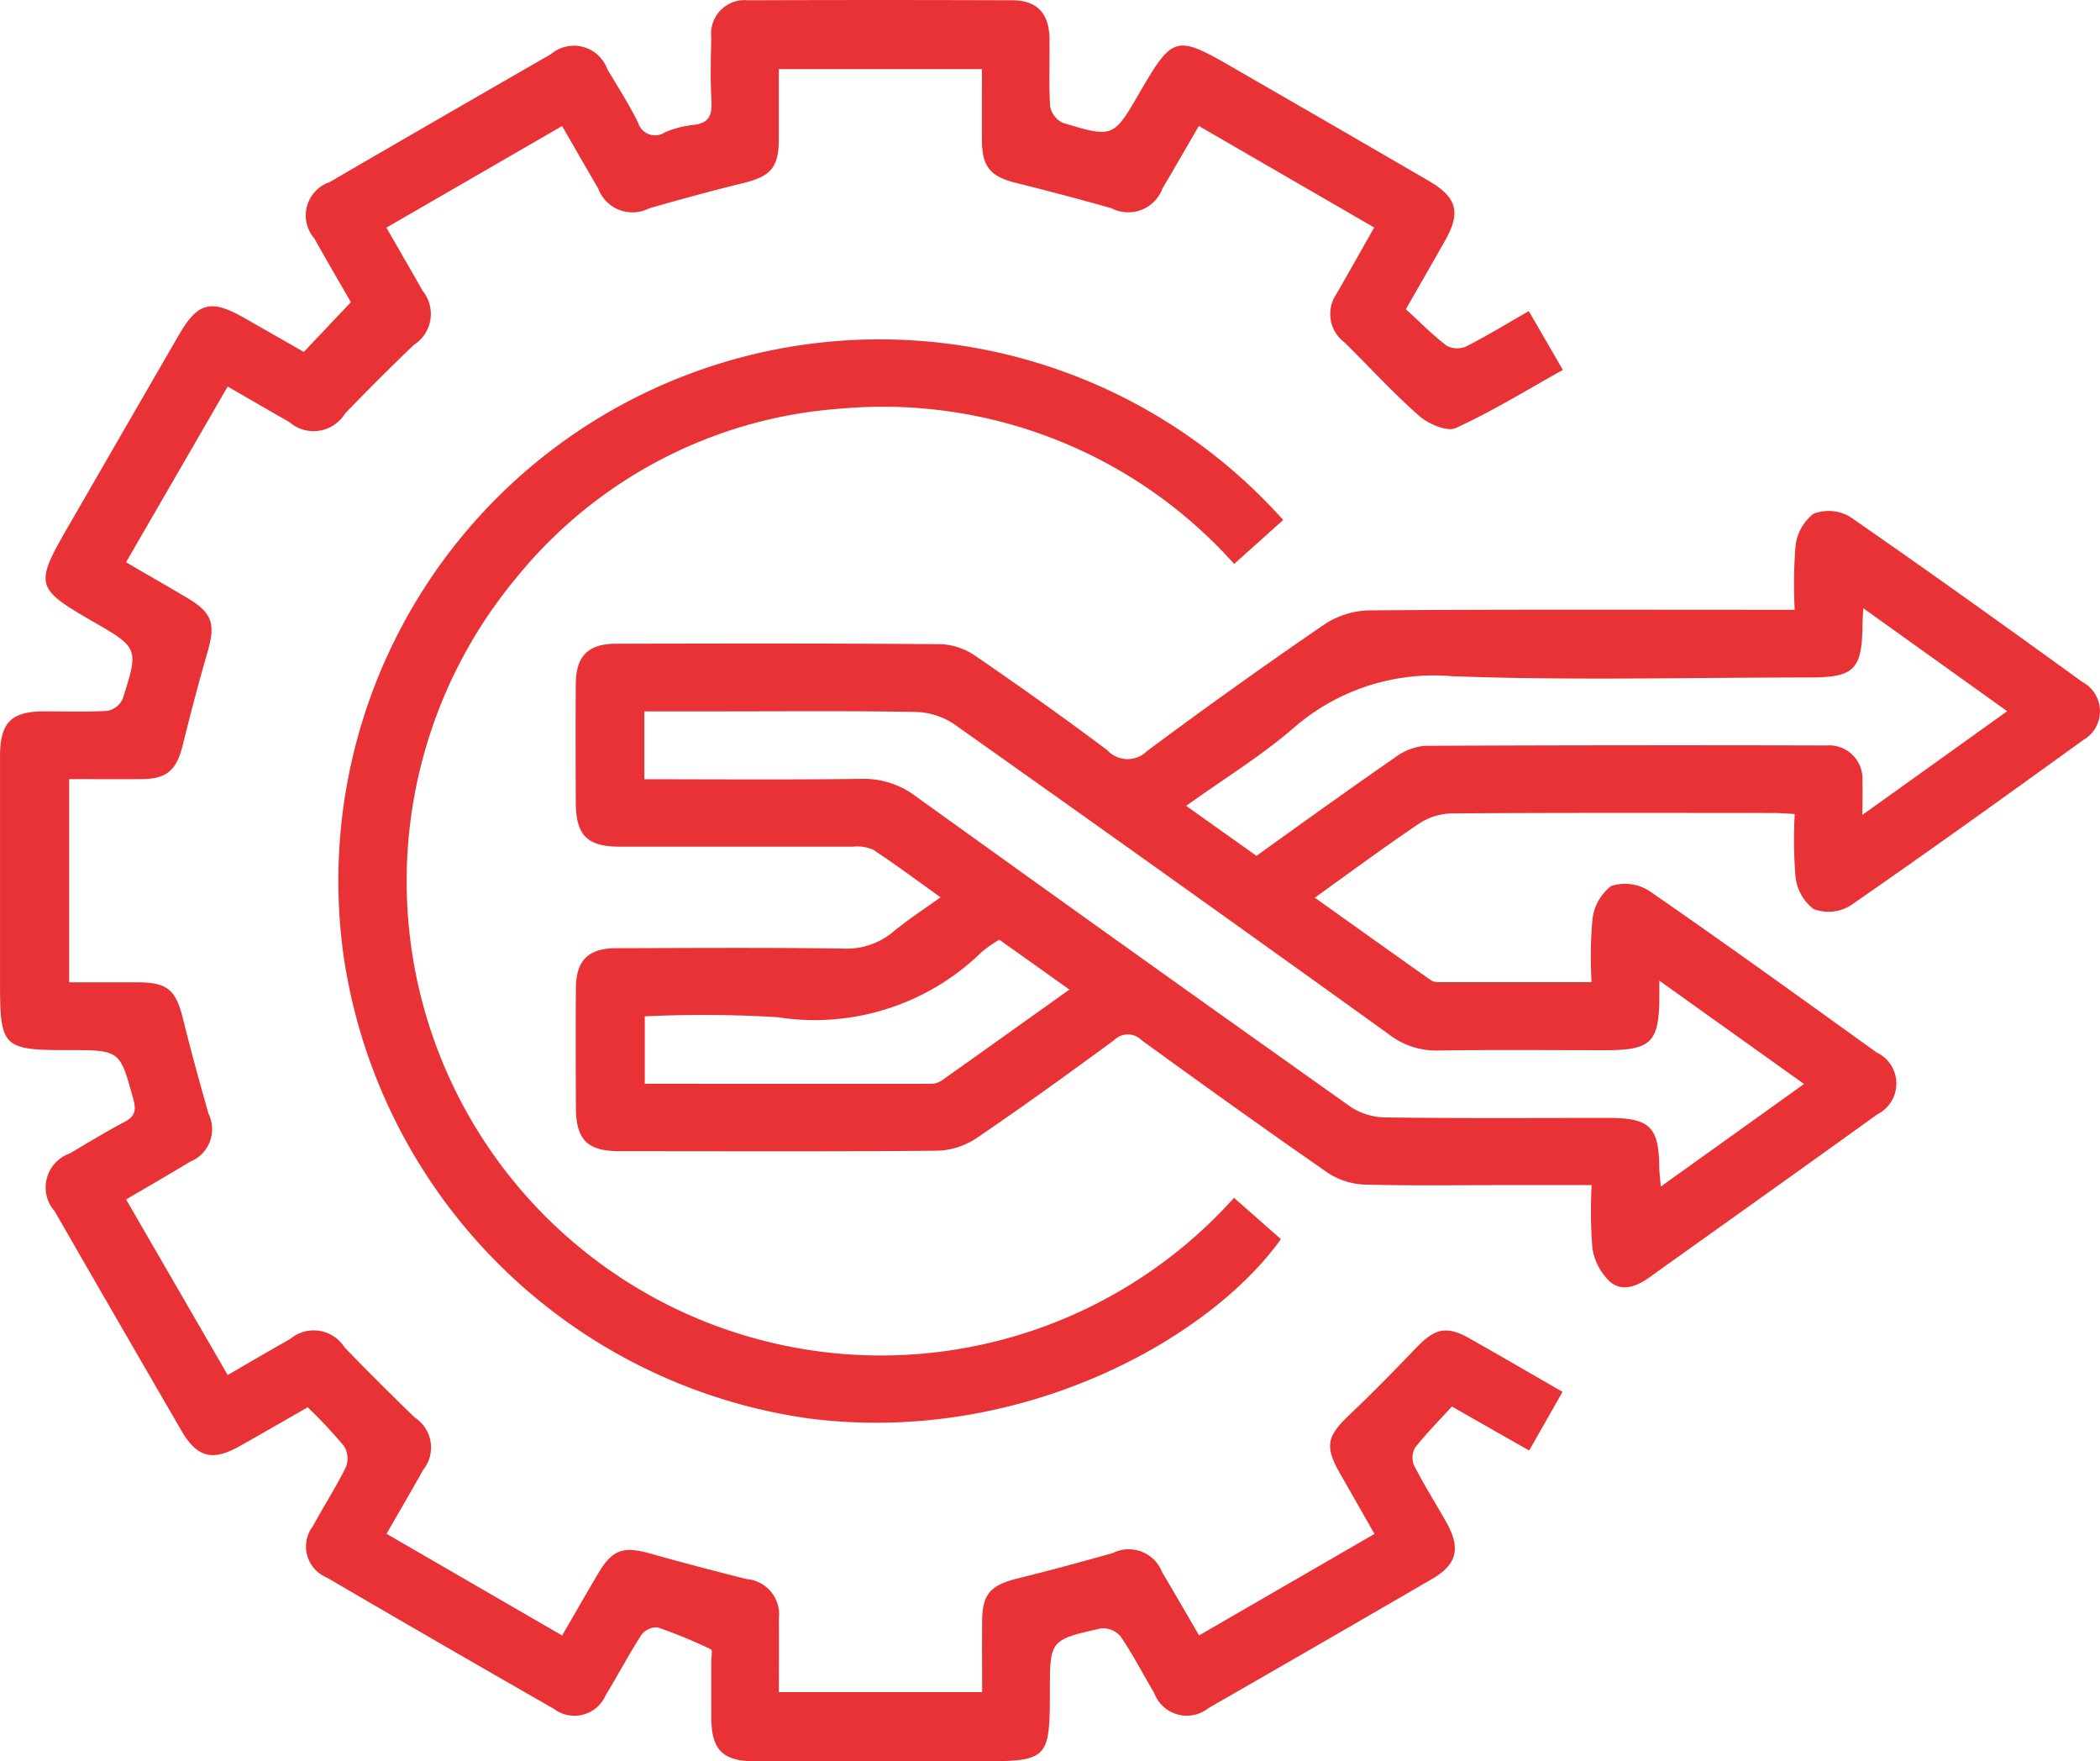 <svg xmlns="http://www.w3.org/2000/svg" xmlns:xlink="http://www.w3.org/1999/xlink" width="63.859" height="53.55" viewBox="0 0 63.859 53.55"><defs><clipPath id="clip-path"><rect id="Rectangle_39880" data-name="Rectangle 39880" width="63.859" height="53.55" transform="translate(0 0)" fill="none"></rect></clipPath></defs><g id="Group_41864" data-name="Group 41864" transform="translate(0 0)"><g id="Group_41863" data-name="Group 41863" clip-path="url(#clip-path)"><path id="Path_28767" data-name="Path 28767" d="M63.333,20.742c-2.346-1.7-4.7-3.385-7.077-5.031a1.279,1.279,0,0,0-1.11-.09,1.447,1.447,0,0,0-.546.981,14.342,14.342,0,0,0-.024,1.937H53.66c-4.012,0-8.023-.014-12.035.018a2.588,2.588,0,0,0-1.353.428q-2.731,1.87-5.39,3.849a.84.84,0,0,1-1.21-.025c-1.3-.978-2.632-1.921-3.975-2.843a2.028,2.028,0,0,0-1.05-.38c-3.3-.029-6.607-.021-9.91-.015-.847,0-1.221.374-1.228,1.212-.009,1.2-.006,2.4,0,3.6,0,1.012.344,1.358,1.344,1.359,2.359,0,4.719,0,7.078,0a1.206,1.206,0,0,1,.617.09c.676.443,1.324.927,2.053,1.448-.53.383-1.012.694-1.451,1.058a2.192,2.192,0,0,1-1.529.5c-2.3-.031-4.591-.016-6.886-.01-.846,0-1.217.374-1.223,1.216-.009,1.2-.005,2.4,0,3.6,0,1.012.34,1.356,1.346,1.356,3.216,0,6.435.015,9.652-.015a2.265,2.265,0,0,0,1.179-.378c1.418-.963,2.808-1.969,4.19-2.984a.589.589,0,0,1,.834,0c1.873,1.361,3.755,2.71,5.658,4.029a2.172,2.172,0,0,0,1.119.362c1.479.041,2.959.016,4.439.016H48.4a14.315,14.315,0,0,0,.024,1.922,1.77,1.77,0,0,0,.529,1.01c.356.316.8.161,1.182-.111,2.319-1.659,4.645-3.309,6.958-4.976A1.043,1.043,0,0,0,57.069,32c-2.3-1.653-4.592-3.309-6.921-4.917a1.362,1.362,0,0,0-1.162-.142,1.511,1.511,0,0,0-.563,1.03,12.979,12.979,0,0,0-.025,1.89c-1.592,0-3.112,0-4.629,0a.459.459,0,0,1-.246-.052c-1.164-.822-2.324-1.65-3.541-2.517,1.108-.794,2.122-1.547,3.169-2.251a1.9,1.9,0,0,1,.994-.311c3.259-.023,6.521-.014,9.78-.013.207,0,.413.019.651.03A13.707,13.707,0,0,0,54.6,26.66a1.43,1.43,0,0,0,.55.978,1.279,1.279,0,0,0,1.111-.1c2.38-1.646,4.73-3.334,7.076-5.031a1.008,1.008,0,0,0-.006-1.768M28.607,32.867a.55.55,0,0,1-.3.083c-2.887.005-5.774,0-8.7,0V30.9a37.546,37.546,0,0,1,4.043.026,7.262,7.262,0,0,0,6.209-1.989,4.2,4.2,0,0,1,.529-.368l2.132,1.517c-1.339.955-2.623,1.873-3.912,2.785m13.65-1.406a2.356,2.356,0,0,0,1.486.474c1.694-.027,3.389-.009,5.083-.01,1.377,0,1.62-.238,1.632-1.588v-.526l4.4,3.142-4.356,3.118c-.019-.245-.045-.419-.046-.593-.012-1.218-.293-1.494-1.534-1.494-2.272,0-4.546.015-6.821-.015a1.96,1.96,0,0,1-1.05-.336q-6.612-4.686-13.191-9.418a2.634,2.634,0,0,0-1.66-.54c-2.184.03-4.369.012-6.607.012V21.628h2.262c2,0,3.99-.019,5.984.017a2.211,2.211,0,0,1,1.168.367q6.642,4.7,13.247,9.449m14.379-6.683c0-.416.01-.723,0-1.028a1.014,1.014,0,0,0-1.092-1.086q-6.114-.016-12.223.011a1.81,1.81,0,0,0-.924.373C41,24.013,39.632,25,38.208,26.02L36.07,24.5c1.139-.817,2.28-1.514,3.277-2.377a6.488,6.488,0,0,1,4.806-1.564c3.618.134,7.247.039,10.87.038,1.363,0,1.6-.234,1.614-1.606,0-.124.01-.248.023-.5l4.377,3.132-4.4,3.15" fill="#e93235"></path><path id="Path_28768" data-name="Path 28768" d="M43.083,40.958c-.668.7-1.342,1.387-2.041,2.051s-.763.961-.294,1.788c.343.6.69,1.209,1.049,1.839l-5.334,3.085c-.391-.67-.752-1.3-1.124-1.922a1.087,1.087,0,0,0-1.5-.582c-.968.273-1.939.537-2.916.778-.8.2-1.05.475-1.057,1.279-.006.722,0,1.444,0,2.17H23.685c0-.773.006-1.5,0-2.227a1.08,1.08,0,0,0-.986-1.21c-.975-.245-1.949-.5-2.916-.772-.83-.236-1.164-.127-1.6.613-.365.618-.721,1.241-1.089,1.876l-5.34-3.092c.393-.684.76-1.308,1.112-1.941a1.086,1.086,0,0,0-.254-1.594c-.722-.7-1.437-1.411-2.137-2.135a1.106,1.106,0,0,0-1.644-.257c-.629.354-1.251.72-1.907,1.1L3.835,36.467c.667-.393,1.314-.765,1.953-1.151a1.064,1.064,0,0,0,.552-1.457c-.267-.948-.533-1.9-.767-2.852-.223-.916-.47-1.139-1.4-1.142-.7,0-1.4,0-2.069,0V23.687c.763,0,1.488.007,2.213,0,.763-.008,1.052-.275,1.239-1.029.236-.955.487-1.907.76-2.853.246-.851.135-1.18-.649-1.643-.6-.356-1.209-.7-1.834-1.069,1.043-1.8,2.049-3.542,3.091-5.341.654.377,1.26.731,1.871,1.077a1.122,1.122,0,0,0,1.695-.253q1.025-1.067,2.093-2.089A1.114,1.114,0,0,0,12.85,8.84c-.353-.631-.72-1.253-1.1-1.919l5.342-3.089c.394.679.743,1.292,1.1,1.9a1.11,1.11,0,0,0,1.552.6c.947-.27,1.9-.531,2.853-.765.839-.206,1.08-.469,1.086-1.319,0-.719,0-1.438,0-2.146h6.178c0,.759-.006,1.484,0,2.208.008.765.274,1.062,1.02,1.247q1.464.363,2.916.773a1.109,1.109,0,0,0,1.552-.6c.371-.623.73-1.252,1.107-1.9l5.333,3.087c-.4.7-.773,1.369-1.156,2.032a1.072,1.072,0,0,0,.233,1.444c.766.749,1.487,1.547,2.291,2.252.279.245.843.49,1.11.369,1.115-.51,2.166-1.159,3.258-1.767-.374-.646-.693-1.2-1.037-1.788-.664.381-1.264.748-1.889,1.067a.684.684,0,0,1-.6-.01c-.44-.336-.831-.735-1.248-1.115.439-.767.823-1.433,1.2-2.1.477-.847.353-1.3-.5-1.8q-3-1.743-6.01-3.477c-1.67-.965-1.786-.931-2.767.759-.815,1.405-.818,1.416-2.348.954a.691.691,0,0,1-.391-.494c-.046-.683-.01-1.371-.021-2.057C31.907.412,31.537.011,30.788.008q-4.023-.015-8.044,0a1.021,1.021,0,0,0-1.115,1.128c-.015.643-.031,1.288.005,1.93.025.435-.073.684-.552.732a2.971,2.971,0,0,0-.867.228.539.539,0,0,1-.815-.308c-.279-.554-.612-1.081-.932-1.614a1.079,1.079,0,0,0-1.713-.458q-3.372,1.938-6.734,3.892a1.07,1.07,0,0,0-.462,1.712c.385.688.784,1.369,1.11,1.937L9.239,10.7,7.426,9.665c-1.011-.576-1.41-.476-1.983.513q-1.69,2.92-3.377,5.844c-1.017,1.757-.989,1.867.746,2.866,1.4.809,1.413.812.917,2.367a.643.643,0,0,1-.461.356c-.641.041-1.286.014-1.93.017-1,0-1.336.346-1.337,1.365q0,3.443,0,6.885c0,1.965.086,2.05,2.072,2.048,1.585,0,1.573,0,1.985,1.508.09.331.04.509-.262.671-.566.3-1.119.634-1.671.962a1.094,1.094,0,0,0-.462,1.759q1.923,3.344,3.86,6.679c.468.806.938.927,1.758.466.684-.384,1.363-.778,2.076-1.186a15.718,15.718,0,0,1,1.1,1.174.727.727,0,0,1,.066.635c-.3.615-.677,1.192-1,1.794a1.021,1.021,0,0,0,.419,1.576q3.441,2.01,6.9,3.989a1.036,1.036,0,0,0,1.58-.422c.369-.6.7-1.232,1.081-1.825a.582.582,0,0,1,.492-.229,14.872,14.872,0,0,1,1.625.668c.05.024.009.244.009.372,0,.558,0,1.116,0,1.674,0,1.013.341,1.356,1.344,1.358q3.411,0,6.821,0c2.075,0,2.13-.057,2.132-2.117,0-1.566,0-1.578,1.558-1.925a.708.708,0,0,1,.592.243c.373.548.677,1.142,1.018,1.712a1.059,1.059,0,0,0,1.661.465q3.4-1.95,6.792-3.922c.763-.443.878-.934.436-1.722C43.654,45.7,43.3,45.14,43,44.55a.613.613,0,0,1,.033-.539c.343-.435.737-.831,1.118-1.249L46.5,44.1c.355-.625.678-1.191,1.015-1.783-.99-.57-1.913-1.111-2.846-1.635-.68-.381-1.037-.294-1.587.279" fill="#e93235"></path><path id="Path_28769" data-name="Path 28769" d="M25.515,12.428A14.324,14.324,0,0,1,37.53,17.146l1.49-1.337A16.459,16.459,0,0,0,10.456,29.116a16.639,16.639,0,0,0,14.076,14c6.448.858,12.256-2.4,14.418-5.444l-1.425-1.255a14.422,14.422,0,0,1-21.784-18.9,13.971,13.971,0,0,1,9.774-5.09" fill="#e93235"></path></g></g></svg>